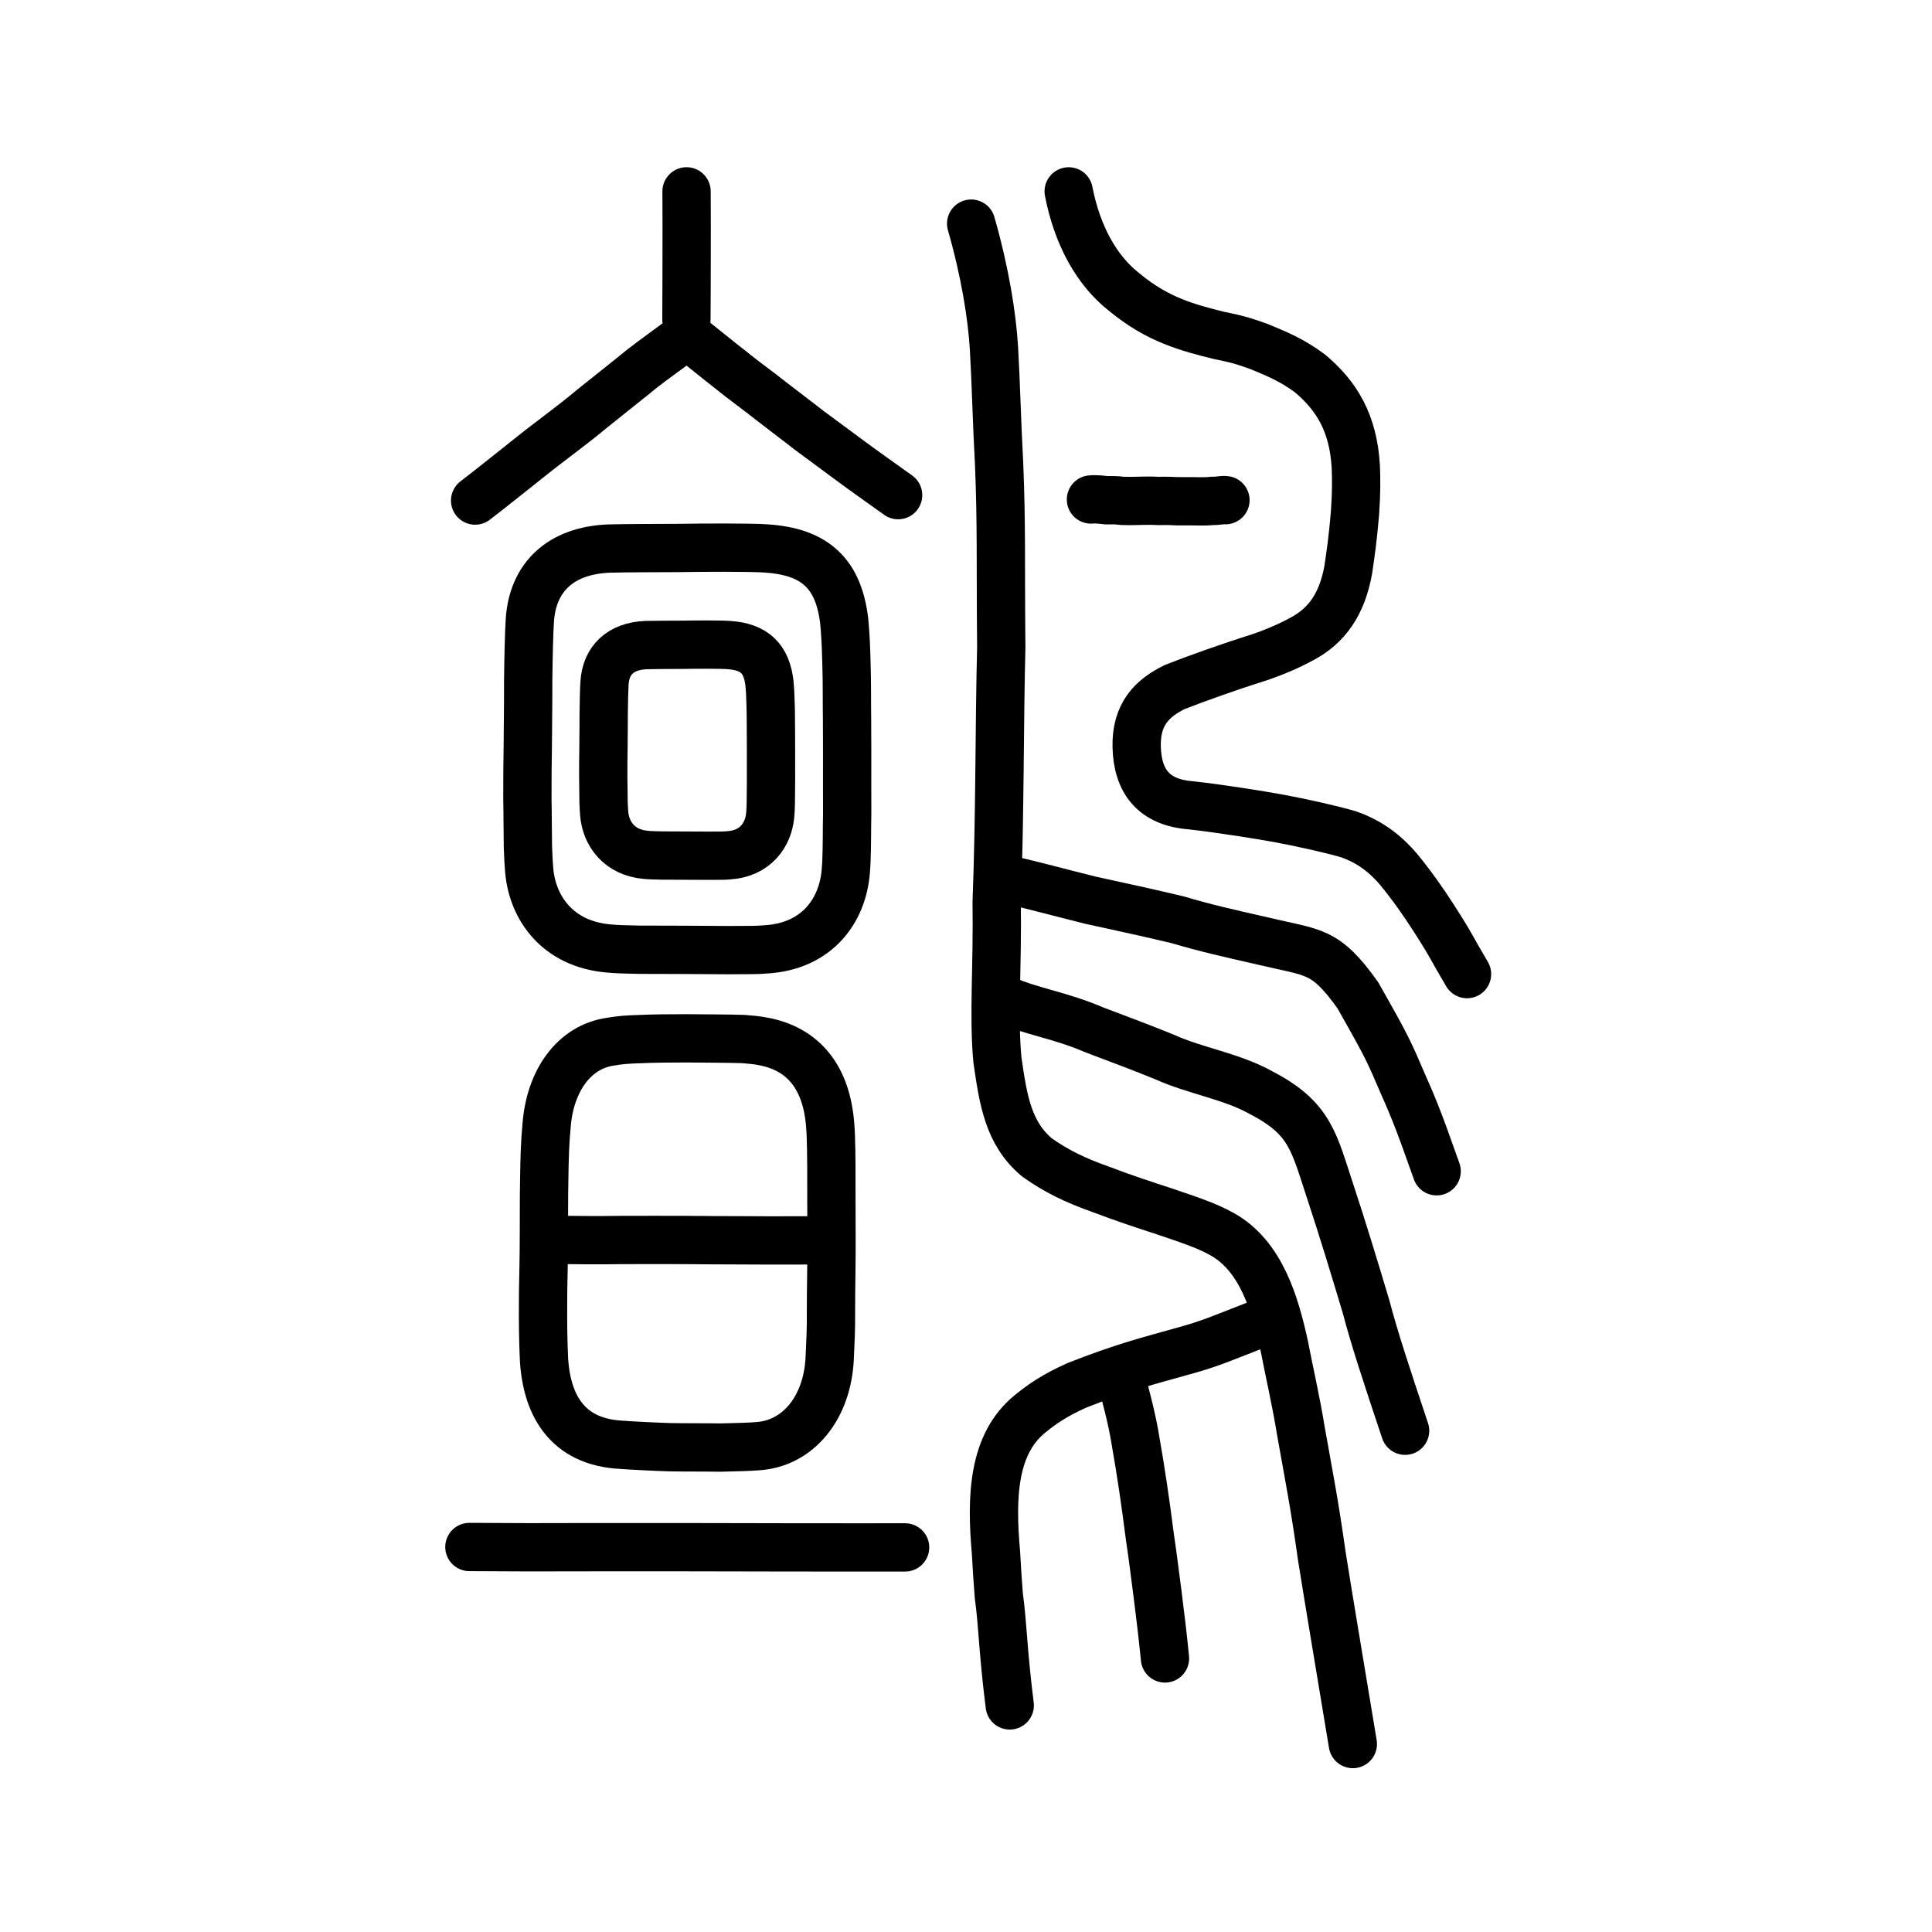 <?xml version="1.0" encoding="UTF-8" standalone="no"?>
<!-- Created with Inkscape (http://www.inkscape.org/) -->

<svg
   xmlns:dc="http://purl.org/dc/elements/1.1/"
   xmlns:cc="http://creativecommons.org/ns#"
   xmlns:rdf="http://www.w3.org/1999/02/22-rdf-syntax-ns#"
   xmlns:svg="http://www.w3.org/2000/svg"
   xmlns="http://www.w3.org/2000/svg"
   xmlns:sodipodi="http://sodipodi.sourceforge.net/DTD/sodipodi-0.dtd"
   xmlns:inkscape="http://www.inkscape.org/namespaces/inkscape"
   width="200px"
   height="200px"
   viewBox="0 0 200 200"
   version="1.1"
   id="SVGRoot"
   inkscape:version="0.92.3 (2405546, 2018-03-11)"
   sodipodi:docname="9e07ss.svg">
  <sodipodi:namedview
     id="base"
     pagecolor="#ffffff"
     bordercolor="#666666"
     borderopacity="1.0"
     inkscape:pageopacity="0.0"
     inkscape:pageshadow="2"
     inkscape:zoom="2.8284271"
     inkscape:cx="180.77884"
     inkscape:cy="91.144371"
     inkscape:document-units="px"
     inkscape:current-layer="layer1"
     showgrid="true"
     inkscape:window-width="1369"
     inkscape:window-height="772"
     inkscape:window-x="236"
     inkscape:window-y="182"
     inkscape:window-maximized="0"
     showguides="false"
     inkscape:snap-global="false">
    <inkscape:grid
       type="xygrid"
       id="grid6085" />
  </sodipodi:namedview>
  <defs
     id="defs5523" />
  <g
     id="layer1"
     inkscape:groupmode="layer"
     inkscape:label="レイヤー 1">
    <path
       style="opacity:1;vector-effect:none;fill:none;fill-opacity:1;stroke:#000000;stroke-width:5;stroke-linecap:round;stroke-linejoin:round;stroke-miterlimit:4;stroke-dasharray:none;stroke-dashoffset:0;stroke-opacity:1"
       d="m 104.528,176.544 c -0.722,-5.726 -0.712,-8.335 -1.131,-11.349 -0.135,-1.684 -0.214,-3.05 -0.294,-4.461 -0.519,-5.841 -0.32,-11.272 3.562,-14.403 1.249,-0.998 2.394,-1.824 4.797,-2.917 4.862,-1.911 7.462,-2.552 11.12,-3.578 2.824,-0.778 3.771,-1.25 7.979,-2.878"
       id="path6087-1"
       inkscape:connector-curvature="0"
       sodipodi:nodetypes="ccccccc" />
    <path
       style="opacity:1;vector-effect:none;fill:none;fill-opacity:1;stroke:#000000;stroke-width:5;stroke-linecap:round;stroke-linejoin:round;stroke-miterlimit:4;stroke-dasharray:none;stroke-dashoffset:0;stroke-opacity:1"
       d="m 115.854,141.962 c 0.731,2.631 1.378,5.184 1.678,7.092 0.594,3.34 1.082,6.724 1.516,10.138 0.264,1.7 0.484,3.592 0.78,5.802 0.264,2.079 0.553,4.476 0.77,6.688"
       id="path834-98"
       inkscape:connector-curvature="0"
       sodipodi:nodetypes="ccccc" />
    <path
       style="fill:none;stroke:#000000;stroke-width:5;stroke-linecap:round;stroke-linejoin:round;stroke-miterlimit:4;stroke-dasharray:none;stroke-opacity:1"
       d="m 112.935,51.706 c 0.443,-0.058 1.205,0.032 1.642,0.084 0.423,-0.019 1.145,-0.015 1.562,0.061 1.263,0.036 1.683,-0.02 3.005,-0.02 1.408,0.058 0.562,0.003 1.924,0.025 0.511,0.036 1.021,0.036 1.533,0.036 1.018,-0.028 1.994,0.07 2.939,-0.045 0.271,0.051 1.047,-0.121 1.318,-0.07"
       id="path4568-3-6-6"
       inkscape:connector-curvature="0"
       sodipodi:nodetypes="cccccccc" />
    <path
       style="opacity:1;vector-effect:none;fill:none;fill-opacity:1;stroke:#000000;stroke-width:5;stroke-linecap:round;stroke-linejoin:round;stroke-miterlimit:4;stroke-dasharray:none;stroke-dashoffset:0;stroke-opacity:1"
       d="m 140.045,180.543 c -1.659,-10.042 -2.458,-14.711 -3.212,-19.466 -0.77,-5.487 -1.344,-8.312 -2.168,-12.958 -0.495,-3.073 -1.236,-6.25 -1.707,-8.739 -0.975,-4.487 -2.448,-9.39 -6.448,-11.622 -1.707,-0.957 -3.677,-1.563 -5.932,-2.342 -2.108,-0.693 -3.837,-1.236 -6.712,-2.326 -2.517,-0.89 -4.531,-1.854 -6.52,-3.277 -2.979,-2.49 -3.495,-5.95 -4.09,-10.067 -0.433,-4.448 0.021,-9.545 -0.08,-16.379 0.35,-9.157 0.271,-18.482 0.474,-26.333 -0.084,-9.222 0.042,-12.408 -0.225,-19.067 -0.209,-3.64 -0.327,-8.445 -0.526,-11.845 -0.199,-3.4 -0.93,-7.978 -2.366,-12.972"
       id="path6087-1-98"
       inkscape:connector-curvature="0"
       sodipodi:nodetypes="cccccccccccccc" />
    <path
       style="opacity:1;vector-effect:none;fill:none;fill-opacity:1;stroke:#000000;stroke-width:5;stroke-linecap:round;stroke-linejoin:round;stroke-miterlimit:4;stroke-dasharray:none;stroke-dashoffset:0;stroke-opacity:1"
       d="m 148.722,121.25 c -2.052,-5.825 -2.419,-6.611 -3.93,-10.051 -1.175,-2.801 -1.895,-4.021 -4.223,-8.16 -3.404,-4.765 -4.525,-4.357 -9.777,-5.61 -3.862,-0.882 -5.991,-1.356 -8.854,-2.208 -2.734,-0.65 -4.653,-1.077 -9.109,-2.045 -3.852,-0.966 -5.258,-1.376 -8.797,-2.203"
       id="path6087-1-98-6"
       inkscape:connector-curvature="0"
       sodipodi:nodetypes="ccccccc" />
    <path
       style="opacity:1;vector-effect:none;fill:none;fill-opacity:1;stroke:#000000;stroke-width:5;stroke-linecap:round;stroke-linejoin:round;stroke-miterlimit:4;stroke-dasharray:none;stroke-dashoffset:0;stroke-opacity:1"
       d="m 145.456,148.109 c -2.014,-6.019 -3.188,-9.602 -4.038,-12.83 -1.123,-3.761 -2.554,-8.445 -3.644,-11.727 -1.755,-5.272 -2.066,-7.756 -7.188,-10.417 -2.977,-1.693 -6.907,-2.302 -9.943,-3.678 -2.317,-0.96 -4.952,-1.927 -7.369,-2.849 -3.405,-1.469 -6.673,-1.963 -9.051,-3.032"
       id="path6087-1-98-6-0"
       inkscape:connector-curvature="0"
       sodipodi:nodetypes="ccccccc" />
    <path
       style="opacity:1;vector-effect:none;fill:none;fill-opacity:1;stroke:#000000;stroke-width:5;stroke-linecap:round;stroke-linejoin:round;stroke-miterlimit:4;stroke-dasharray:none;stroke-dashoffset:0;stroke-opacity:1"
       d="m 110.63,19.812 c 0.89,4.598 2.927,8.221 5.745,10.423 3.454,2.872 6.617,3.697 9.847,4.493 2.284,0.455 3.005,0.753 4.199,1.179 1.663,0.701 3.252,1.306 5.2,2.758 2.743,2.316 4.464,5.091 4.731,9.632 0.048,1.265 0.076,2.512 -0.084,4.832 -0.239,2.834 -0.441,4.072 -0.695,5.847 -0.64,3.562 -2.216,5.798 -4.79,7.16 -1.182,0.65 -2.711,1.329 -4.377,1.898 -3.226,1.013 -6.662,2.244 -8.804,3.091 -2.332,1.144 -4.008,2.803 -3.935,6.173 0.089,3.652 1.829,5.78 5.608,6.065 3.514,0.409 6.895,0.965 8.921,1.322 2.451,0.449 5.738,1.183 7.426,1.689 2.258,0.79 3.855,2.091 5.14,3.595 1.405,1.711 2.554,3.353 3.646,5.048 2.012,3.133 1.737,2.924 3.458,5.82"
       id="path866"
       inkscape:connector-curvature="0"
       sodipodi:nodetypes="cccccccccccccccccc" />
    <path
       style="opacity:1;vector-effect:none;fill:none;fill-opacity:1;stroke:#000000;stroke-width:5;stroke-linecap:butt;stroke-linejoin:round;stroke-miterlimit:4;stroke-dasharray:none;stroke-dashoffset:0;stroke-opacity:1"
       d="m 54.596,82.653 c -0.009,-2.227 0.015,-3.53 0.04,-5.409 0.037,-3.318 0.047,-5.85 0.044,-6.948 0.024,-2.107 0.084,-4.853 0.169,-6.085 0.291,-4.411 3.129,-7.23 8.218,-7.425 1.793,-0.052 5.183,-0.047 7.24,-0.06 2.319,-0.042 7.609,-0.066 8.956,0.048 5.268,0.319 7.556,2.765 8.126,7.492 0.123,1.28 0.195,2.58 0.239,4.557 0.058,1.574 0.034,4.342 0.058,5.704 0.017,1.401 0.011,4.867 0.009,6.812 -0.007,0.983 0.023,2.909 -0.013,4.081 -0.009,1.492 -0.015,3.682 -0.131,4.805 -0.325,4.009 -2.938,7.727 -8.24,8.052 -0.921,0.083 -1.604,0.07 -3.976,0.08 -1.65,-0.013 -7.079,-0.046 -9.163,-0.04 -1.138,-0.036 -2.225,-0.034 -3.164,-0.132 -5.292,-0.457 -7.9,-4.2 -8.227,-8.114 -0.052,-0.664 -0.103,-1.38 -0.131,-2.393 -0.028,-1.339 -0.018,-3.259 -0.056,-5.026 z"
       id="path7385-0"
       inkscape:connector-curvature="0"
       sodipodi:nodetypes="cccccccccccccccccccc" />
    <path
       style="opacity:1;vector-effect:none;fill:none;fill-opacity:1;stroke:#000000;stroke-width:5;stroke-linecap:butt;stroke-linejoin:round;stroke-miterlimit:4;stroke-dasharray:none;stroke-dashoffset:0;stroke-opacity:1"
       d="m 62.449,80.346 c -0.005,-1.168 0.008,-1.852 0.021,-2.837 0.019,-1.74 0.024,-3.068 0.023,-3.644 0.012,-1.105 0.044,-2.546 0.089,-3.192 0.153,-2.314 1.641,-3.793 4.311,-3.895 0.94,-0.027 2.719,-0.025 3.798,-0.031 1.217,-0.022 3.991,-0.035 4.698,0.025 2.763,0.167 3.964,1.451 4.262,3.93 0.065,0.671 0.102,1.353 0.126,2.39 0.03,0.826 0.018,2.278 0.031,2.992 0.009,0.735 0.005,2.553 0.005,3.573 -0.003,0.516 0.012,1.526 -0.007,2.141 -0.004,0.783 -0.008,1.931 -0.069,2.521 -0.17,2.103 -1.541,4.053 -4.322,4.224 -0.483,0.044 -0.841,0.037 -2.086,0.042 -0.865,-0.007 -3.713,-0.024 -4.806,-0.021 -0.597,-0.019 -1.167,-0.018 -1.66,-0.069 -2.776,-0.24 -4.144,-2.203 -4.316,-4.256 -0.027,-0.348 -0.054,-0.724 -0.069,-1.255 -0.015,-0.702 -0.01,-1.709 -0.029,-2.637 z"
       id="path7385-0-8"
       inkscape:connector-curvature="0"
       sodipodi:nodetypes="cccccccccccccccccccc" />
    <path
       style="opacity:1;vector-effect:none;fill:none;fill-opacity:1;stroke:#000000;stroke-width:5;stroke-linecap:round;stroke-linejoin:round;stroke-miterlimit:4;stroke-dasharray:none;stroke-dashoffset:0;stroke-opacity:1"
       d="m 71.071,19.81 c 0.008,2.039 0.02,4.328 0.009,6.782 0.011,1.883 -0.024,4.616 -0.022,6.453"
       id="path6087-3"
       inkscape:connector-curvature="0"
       sodipodi:nodetypes="ccc" />
    <path
       style="fill:none;stroke:#000000;stroke-width:5;stroke-linecap:round;stroke-linejoin:round;stroke-miterlimit:4;stroke-dasharray:none;stroke-opacity:1"
       d="m 49.185,51.817 c 2.033,-1.558 4.502,-3.565 5.789,-4.573 1.723,-1.392 4.241,-3.194 6.308,-4.93 2.037,-1.643 3.877,-3.079 5.134,-4.115 1.345,-1.056 3.329,-2.442 4.699,-3.508 1.219,0.948 3.474,2.791 4.483,3.567 1.413,1.156 3.049,2.312 4.172,3.22 1.267,0.99 2.77,2.103 3.961,3.045 1.302,0.964 2.824,2.086 4.033,2.981 1.261,0.947 3.435,2.48 5.209,3.753"
       id="path4568-3-6-3"
       inkscape:connector-curvature="0"
       sodipodi:nodetypes="cccccccccc" />
    <path
       style="opacity:1;vector-effect:none;fill:none;fill-opacity:1;stroke:#000000;stroke-width:5;stroke-linecap:round;stroke-linejoin:round;stroke-miterlimit:4;stroke-dasharray:none;stroke-dashoffset:0;stroke-opacity:1"
       d="m 56.215,135.189 c -0.001,-2.151 0.059,-3.422 0.078,-5.531 0.033,-3.089 -0.003,-5.521 0.045,-7.555 0.034,-2.439 0.076,-3.771 0.25,-5.658 0.359,-4.509 2.793,-8.063 6.604,-8.61 1.083,-0.188 1.783,-0.229 3.186,-0.274 1.339,-0.06 2.858,-0.067 4.673,-0.073 1.737,0.02 4.633,0.023 5.9,0.072 0.821,0.079 1.26,0.093 2.004,0.237 4.173,0.756 6.649,3.697 6.995,8.822 0.092,0.935 0.122,3.795 0.113,5.708 -0.011,1.518 0.016,2.464 0.012,5.155 0.025,2.934 -0.055,5.452 -0.053,8.269 0.01,1.95 -0.033,2.676 -0.132,4.857 -0.242,5.1 -3.224,8.796 -7.414,9.098 -1.035,0.087 -2.026,0.094 -3.903,0.147 -1.119,-0.025 -3.961,-0.011 -5.195,-0.037 -1.143,-0.032 -3.827,-0.153 -5.514,-0.282 -5.579,-0.498 -7.486,-4.646 -7.582,-9.607 -0.046,-1.174 -0.084,-3.293 -0.065,-4.738 z"
       id="path7385-0-6"
       inkscape:connector-curvature="0"
       sodipodi:nodetypes="cccccccccccccccccccc" />
    <path
       style="fill:none;stroke:#000000;stroke-width:5;stroke-linecap:round;stroke-linejoin:round;stroke-miterlimit:4;stroke-dasharray:none;stroke-opacity:1"
       d="m 57.065,128.331 c 2.588,0.055 5.164,0.068 7.188,0.033 2.473,-0.014 4.753,-0.002 6.521,-0.001 2.004,0.014 4.288,0.034 6.426,0.034 2.771,0.025 5.773,-4.9e-4 7.597,0.004"
       id="path4568-4"
       inkscape:connector-curvature="0"
       sodipodi:nodetypes="ccccc" />
    <path
       style="fill:none;stroke:#000000;stroke-width:5;stroke-linecap:round;stroke-linejoin:round;stroke-miterlimit:4;stroke-dasharray:none;stroke-opacity:1"
       d="m 48.592,160.145 c 4.21,0.032 8.398,0.04 11.69,0.019 4.022,-0.008 7.73,-0.002 10.606,-8e-4 3.26,0.009 6.974,0.02 10.452,0.02 4.508,0.015 9.39,-2.9e-4 12.356,0.004"
       id="path4568-4-8"
       inkscape:connector-curvature="0"
       sodipodi:nodetypes="ccccc" />
  </g>
</svg>
